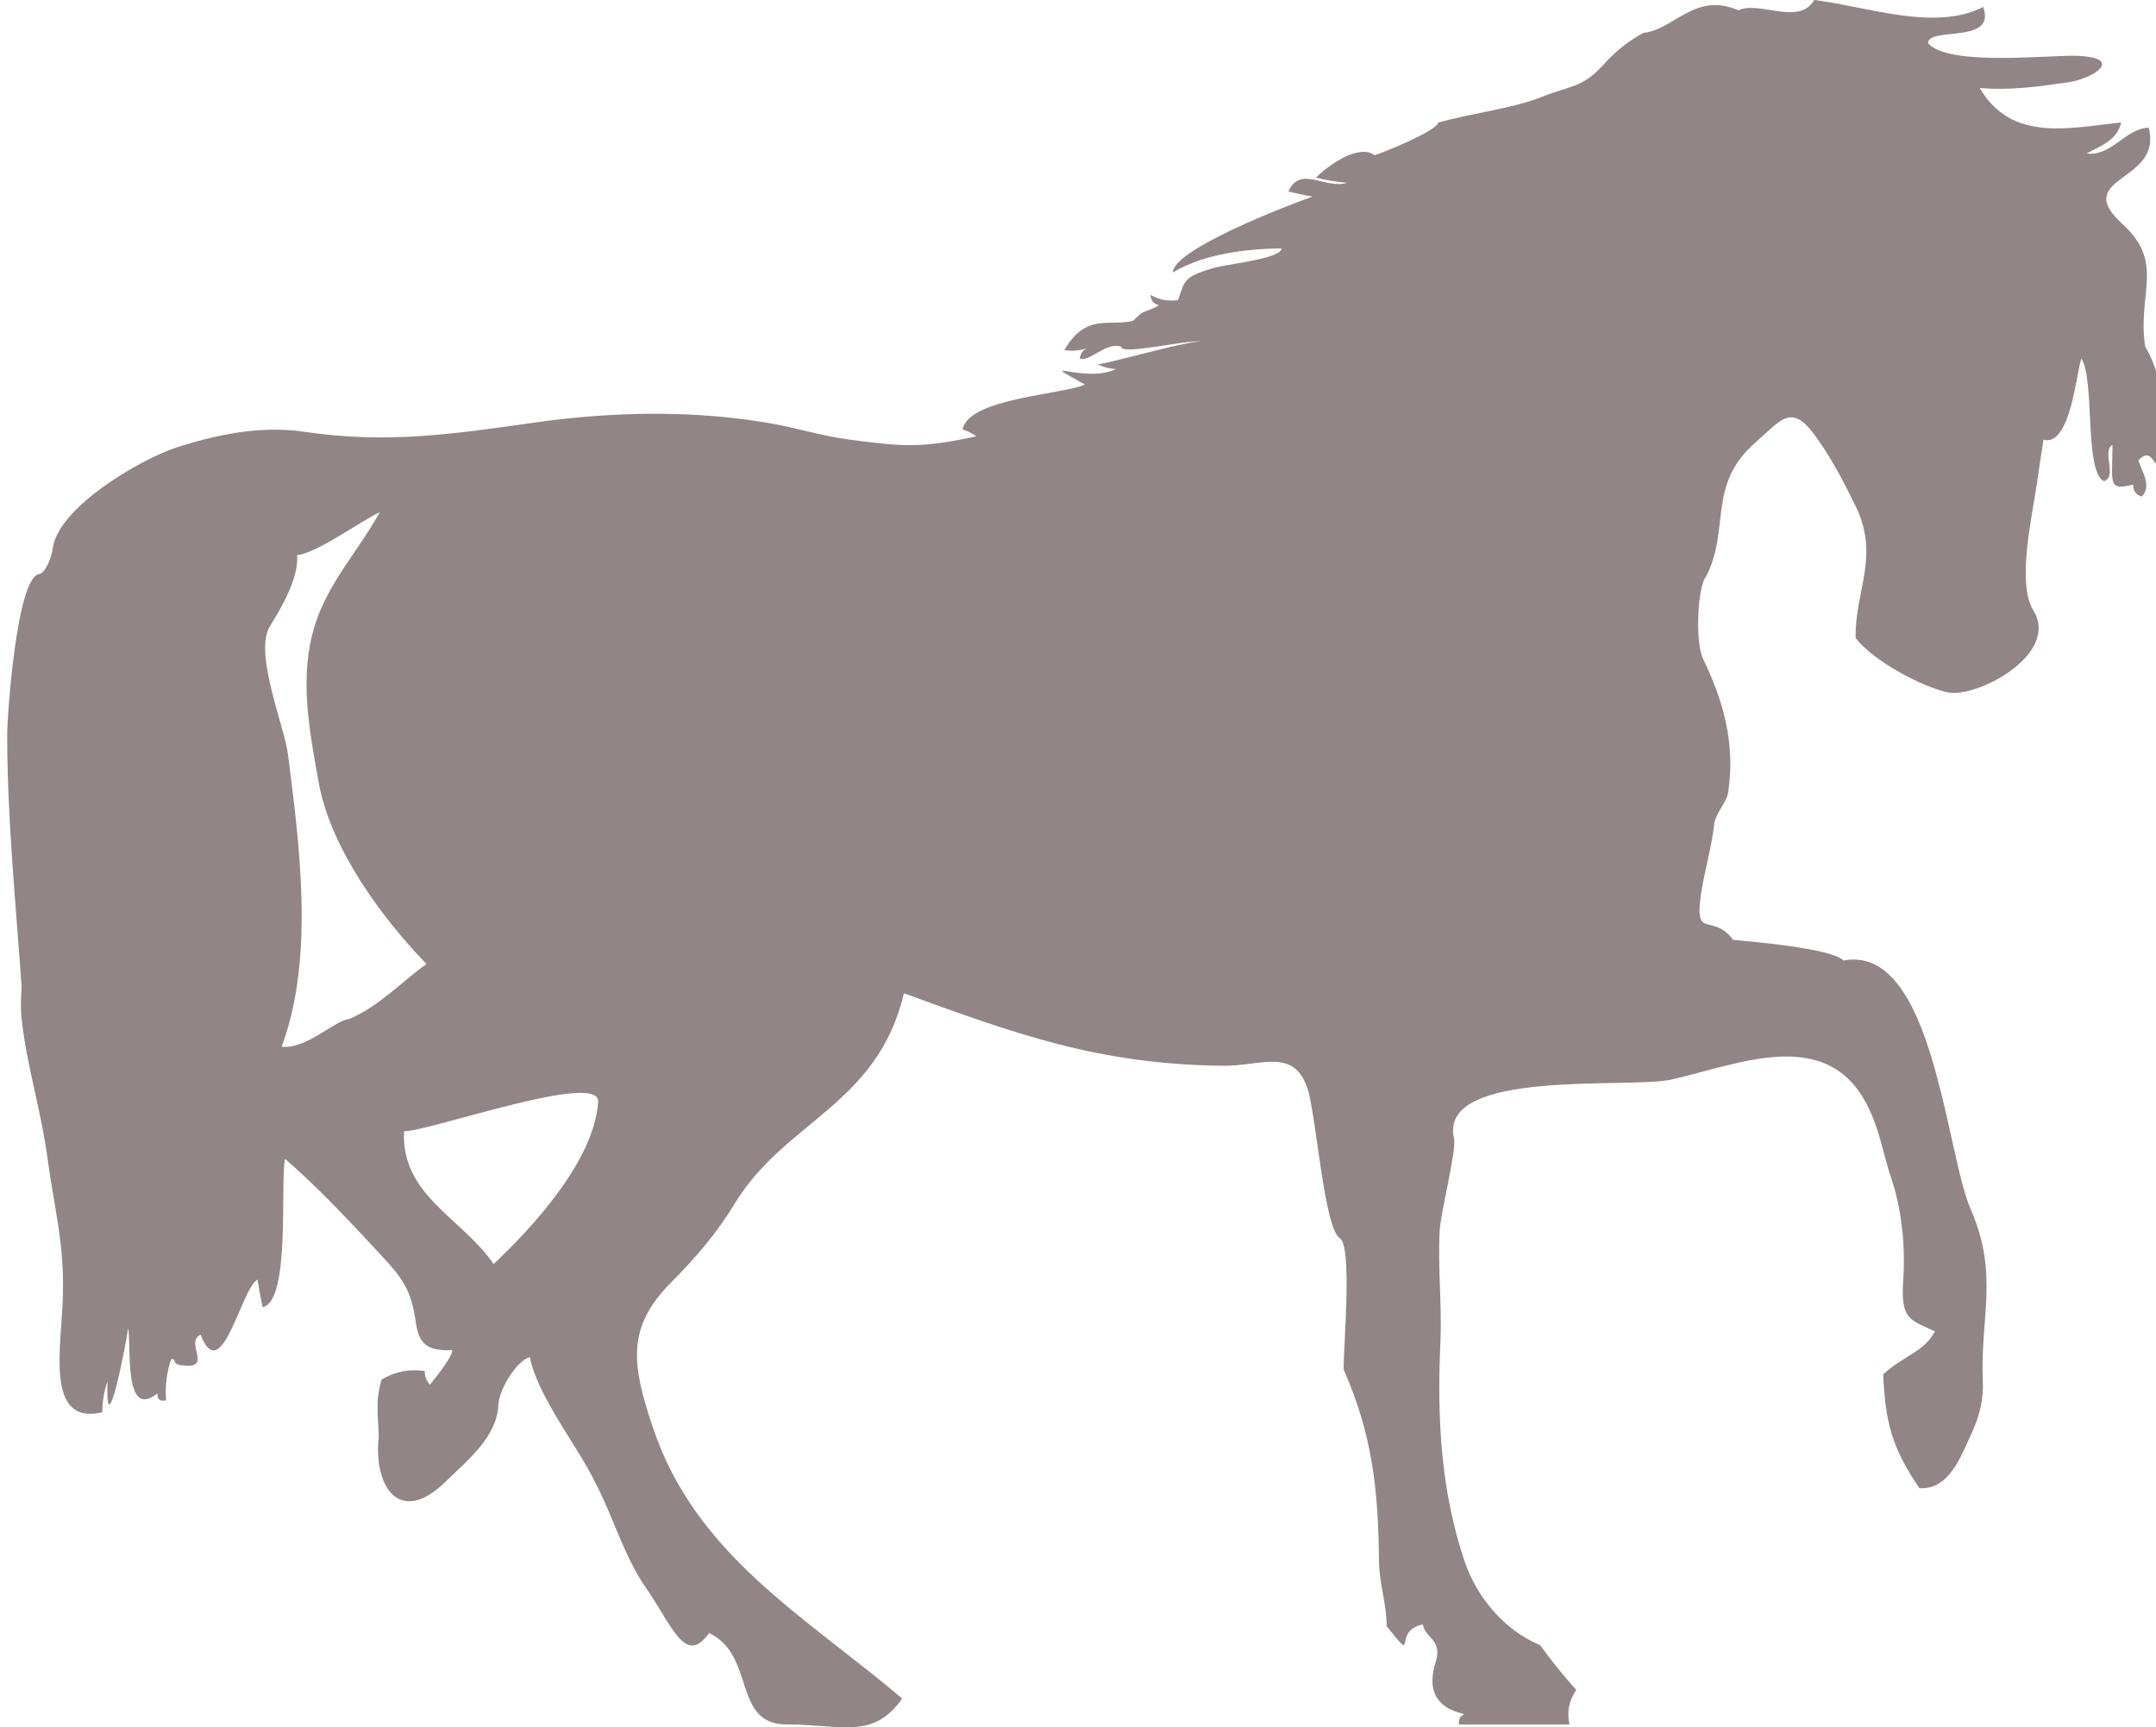 <?xml version="1.0"?><svg width="300.143" height="240.397" xmlns="http://www.w3.org/2000/svg">

 <g>
  <title>Layer 1</title>
  <g id="svg_1">
   <path id="svg_2" d="m49.708,102.932c0,0.009 -0.001,0.017 -0.001,0.026c-0.001,-0.01 0,-0.018 0.001,-0.026zm-3.024,-34.966c0,0 -0.001,0 -0.002,0c0.001,0 0.002,0 0.002,0z" fill="#221E1F"/>
   <line id="svg_3" y2="67.966" x2="46.682" y1="67.966" x1="46.684" stroke-linejoin="round" stroke-linecap="round" stroke-width="0" stroke="#221E1F" fill="none"/>
   <path id="svg_4" d="m49.706,102.958c0,-0.009 0.001,-0.017 0.001,-0.026" stroke-linejoin="round" stroke-linecap="round" stroke-width="0" stroke="#221E1F" fill="none"/>
  </g>
  <path id="svg_6" d="m298.643,48.24c-1.162,-7.312 2.811,-11.605 -3.135,-17.026c-7.397,-6.746 5.662,-5.724 3.613,-13.454c-3.357,0.205 -5.162,4.034 -8.639,3.6c1.922,-1.047 4.295,-1.844 4.799,-4.32c-7.314,0.799 -15.301,2.748 -19.68,-4.8c4.149,0.379 8.181,-0.188 12.271,-0.778c3.576,-0.516 7.963,-3.407 1.333,-3.691c-3.885,-0.167 -17.949,1.537 -20.804,-1.77c0.111,-2.35 9.595,0.212 7.68,-5.04c-6.63,3.494 -16.453,-0.125 -23.52,-0.96c-2.094,3.654 -7.729,0.044 -10.561,1.44c-5.99,-2.684 -9.076,2.784 -13.199,3.12c-2.134,1.161 -4.002,2.653 -5.605,4.476c-3.007,3.271 -4.594,2.841 -8.582,4.457c-3.82,1.548 -9.482,2.219 -14.373,3.547c-0.21,1.166 -7.586,4.177 -8.881,4.56c-2.188,-1.65 -6.521,1.453 -8.16,3.12c1.421,0.358 2.861,0.598 4.32,0.72c-2.998,0.962 -6.49,-2.513 -8.16,1.2c1.11,0.287 2.23,0.527 3.361,0.72c-3.463,1.215 -19.441,7.36 -19.441,10.56c4.381,-2.629 10.123,-3.267 15.121,-3.36c0.087,1.438 -7.659,2.199 -9.402,2.718c-4.352,1.295 -4.011,1.748 -4.998,4.481c-1.371,0.211 -2.651,-0.029 -3.84,-0.72c0.047,0.78 0.447,1.26 1.199,1.44c-2.393,1.33 -1.778,0.309 -3.6,2.16c-3.367,0.871 -6.502,-1.176 -9.6,4.08c1.063,0.175 2.103,0.095 3.12,-0.24c-0.579,0.302 -0.899,0.782 -0.96,1.44c1.478,0.442 3.653,-2.38 5.76,-1.68c-0.08,1.281 8.924,-0.969 11.28,-0.72c-2.367,-0.097 -14.574,3.557 -14.639,3.12c0.824,0.438 1.704,0.678 2.64,0.72c-4.347,2.105 -11.691,-1.899 -4.32,2.16c-3.293,1.436 -16.143,1.886 -17.04,6.24c0.688,0.224 1.329,0.543 1.92,0.96c-7.658,1.659 -10.065,1.47 -17.734,0.454c-3.841,-0.509 -7.435,-1.67 -11.06,-2.283c-10.48,-1.812 -21.717,-1.64 -32.646,-0.091c-11.478,1.63 -20.635,2.997 -32.164,1.287c-5.998,-0.889 -12.176,0.39 -17.757,2.192c-4.799,1.551 -16.661,8.336 -17.248,14.221c-0.079,0.796 -0.927,3.257 -1.859,3.393c-3.144,0.459 -4.453,19.823 -4.453,22.371c0.002,11.718 1.193,23.372 2.006,35.001c-0.064,1.418 -0.168,2.842 -0.026,4.258c0.706,6.783 2.686,12.66 3.635,19.705c0.926,6.875 2.333,11.672 2.143,19.074c-0.186,7.223 -2.552,18.102 5.485,16.258c0.002,-1.48 0.242,-2.922 0.72,-4.32c-0.322,9.625 2.604,-5.184 2.88,-7.439c0.459,2.721 -0.661,12.902 4.08,9.119c-0.054,0.85 0.346,1.168 1.2,0.961c-0.159,-1.971 0.082,-3.891 0.72,-5.76c1.062,0.131 -0.369,0.789 2.038,0.947c3.568,0.236 -0.164,-3.26 2.042,-4.309c2.912,7.422 5.605,-6.33 7.92,-7.68c0.204,1.287 0.444,2.566 0.72,3.84c3.914,-0.799 2.41,-17.211 3.12,-20.639c4.542,3.926 8.977,8.688 13.121,13.135c3.387,3.635 4.44,5.096 5.104,9.76c0.491,3.443 2.216,3.779 5.055,3.744c-0.011,1.115 -3.126,4.801 -3.12,4.801c-0.479,-0.547 -0.719,-1.186 -0.72,-1.92c-2.154,-0.299 -4.154,0.102 -6,1.199c-0.899,3.053 -0.482,4.893 -0.391,7.957c-0.782,6.795 2.818,12.58 9.287,6.268c3.075,-3 7.175,-6.236 7.361,-10.707c0.119,-2.275 2.656,-6.24 4.382,-6.637c1.102,5.525 6.725,12.506 9.063,17.377c2.596,4.902 3.936,10.158 7.15,14.809c3.648,5.279 5.441,10.848 8.747,6.215c6.532,3.102 3.178,12.719 10.8,12.719c7.718,0 11.974,2.162 16.079,-3.6c-13.425,-11.414 -28.75,-19.877 -34.722,-37.758c-2.87,-8.592 -3.786,-13.787 2.545,-20.156c3.234,-3.234 6.37,-6.859 8.764,-10.832c7.061,-11.721 19.929,-13.754 23.653,-29.414c15.772,5.758 27.183,9.873 44.35,10.09c5.32,0.068 9.873,-2.584 11.811,3.111c1.227,3.574 2.312,19.531 4.531,20.908c1.738,1.078 0.508,14.979 0.508,18.211c4.068,9.271 4.818,16.83 4.933,26.748c0.037,3.197 1.067,5.828 1.067,9.012c4.486,5.594 0.605,0.639 5.041,-0.24c0.279,1.906 2.767,2.09 1.785,5.211c-1.131,3.594 -0.296,6.299 3.975,7.27c-0.593,0.285 -0.832,0.766 -0.721,1.439c5.121,0 10.24,0 15.361,0c-0.379,-1.748 -0.059,-3.348 0.959,-4.799c-1.789,-1.992 -3.469,-4.072 -5.039,-6.24c-5.068,-2.098 -8.865,-6.805 -10.488,-11.594c-3.291,-9.711 -3.882,-19.773 -3.395,-30.432c0.243,-5.307 -0.369,-10.336 -0.105,-15.57c0.139,-2.77 2.428,-11.377 1.988,-12.965c-2.143,-9.725 24.445,-6.848 30.225,-8.141c9.549,-2.137 22.231,-7.883 27.717,4.402c1.434,3.139 1.834,6.018 2.945,9.332c1.518,4.525 1.982,9.582 1.65,14.43c-0.359,5.248 1.056,5.311 4.422,6.857c-1.451,2.885 -4.467,3.439 -7.199,6c0.296,6.77 1.253,10.248 5.039,15.84c4.139,0.254 5.767,-4.375 7.336,-7.805c1.033,-2.225 1.626,-4.625 1.494,-7.09c-0.385,-8.865 2.275,-14.871 -1.666,-23.871c-3.52,-8.037 -5.225,-37.025 -17.723,-34.676c-1.723,-1.723 -12.762,-2.613 -15.361,-2.879c-2.916,-3.834 -5.414,0.092 -4.496,-6.236c0.481,-3.31 1.47,-6.517 1.857,-9.844c0.082,-1.289 1.705,-3.129 1.918,-4.298c1.096,-7.032 -0.719,-13.02 -3.498,-18.781c-1.115,-2.371 -0.711,-10.231 0.451,-11.394c3.408,-6.725 0.079,-12.74 6.891,-18.685c3.479,-3.037 4.91,-5.466 8.143,-1.116c2.29,3.082 4.07,6.506 5.752,9.944c3.447,7.048 -0.07,11.674 0.023,18.409c2.574,3.292 9.108,6.682 12.7,7.54c4.03,0.962 15.855,-5.256 12.038,-11.395c-2.354,-3.813 -0.117,-13.268 0.502,-17.665c0.281,-2.03 0.604,-4.054 0.92,-6.08c3.813,1.024 4.582,-9.652 5.279,-11.28c1.894,2.926 0.373,15.72 3.119,17.04c1.941,-0.527 -0.34,-4.143 1.201,-5.04c0,5.273 -0.731,6.442 2.879,5.52c-0.014,0.869 0.387,1.429 1.201,1.68c1.471,-1.53 -0.032,-3.538 -0.48,-5.04c2.642,-2.893 2.42,4.732 3.316,-3.232c0.472,-4.174 -0.184,-8.945 -2.354,-12.606m-250.081,93.599c-1.921,0.15 -5.92,4.219 -9.36,3.84c4.626,-12.363 2.466,-28.209 0.89,-40.646c-0.523,-4.124 -4.83,-14.213 -2.496,-17.918c1.628,-2.585 4.037,-6.814 3.766,-9.834c2.999,-0.441 8.613,-4.625 11.52,-6c-3.8,6.729 -8.412,10.979 -9.782,18.752c-1.115,6.326 0.18,12.775 1.26,18.839c1.631,9.188 8.824,18.908 15.002,25.289c-3.588,2.6 -6.634,5.936 -10.8,7.678m34.709,11.514c-0.548,8.227 -9.277,17.598 -14.549,22.566c-4.468,-6.471 -12.896,-9.549 -12.48,-18.479c3.42,0.069 27.294,-8.462 27.029,-4.087" fill="#918588"/>
 </g>
</svg>